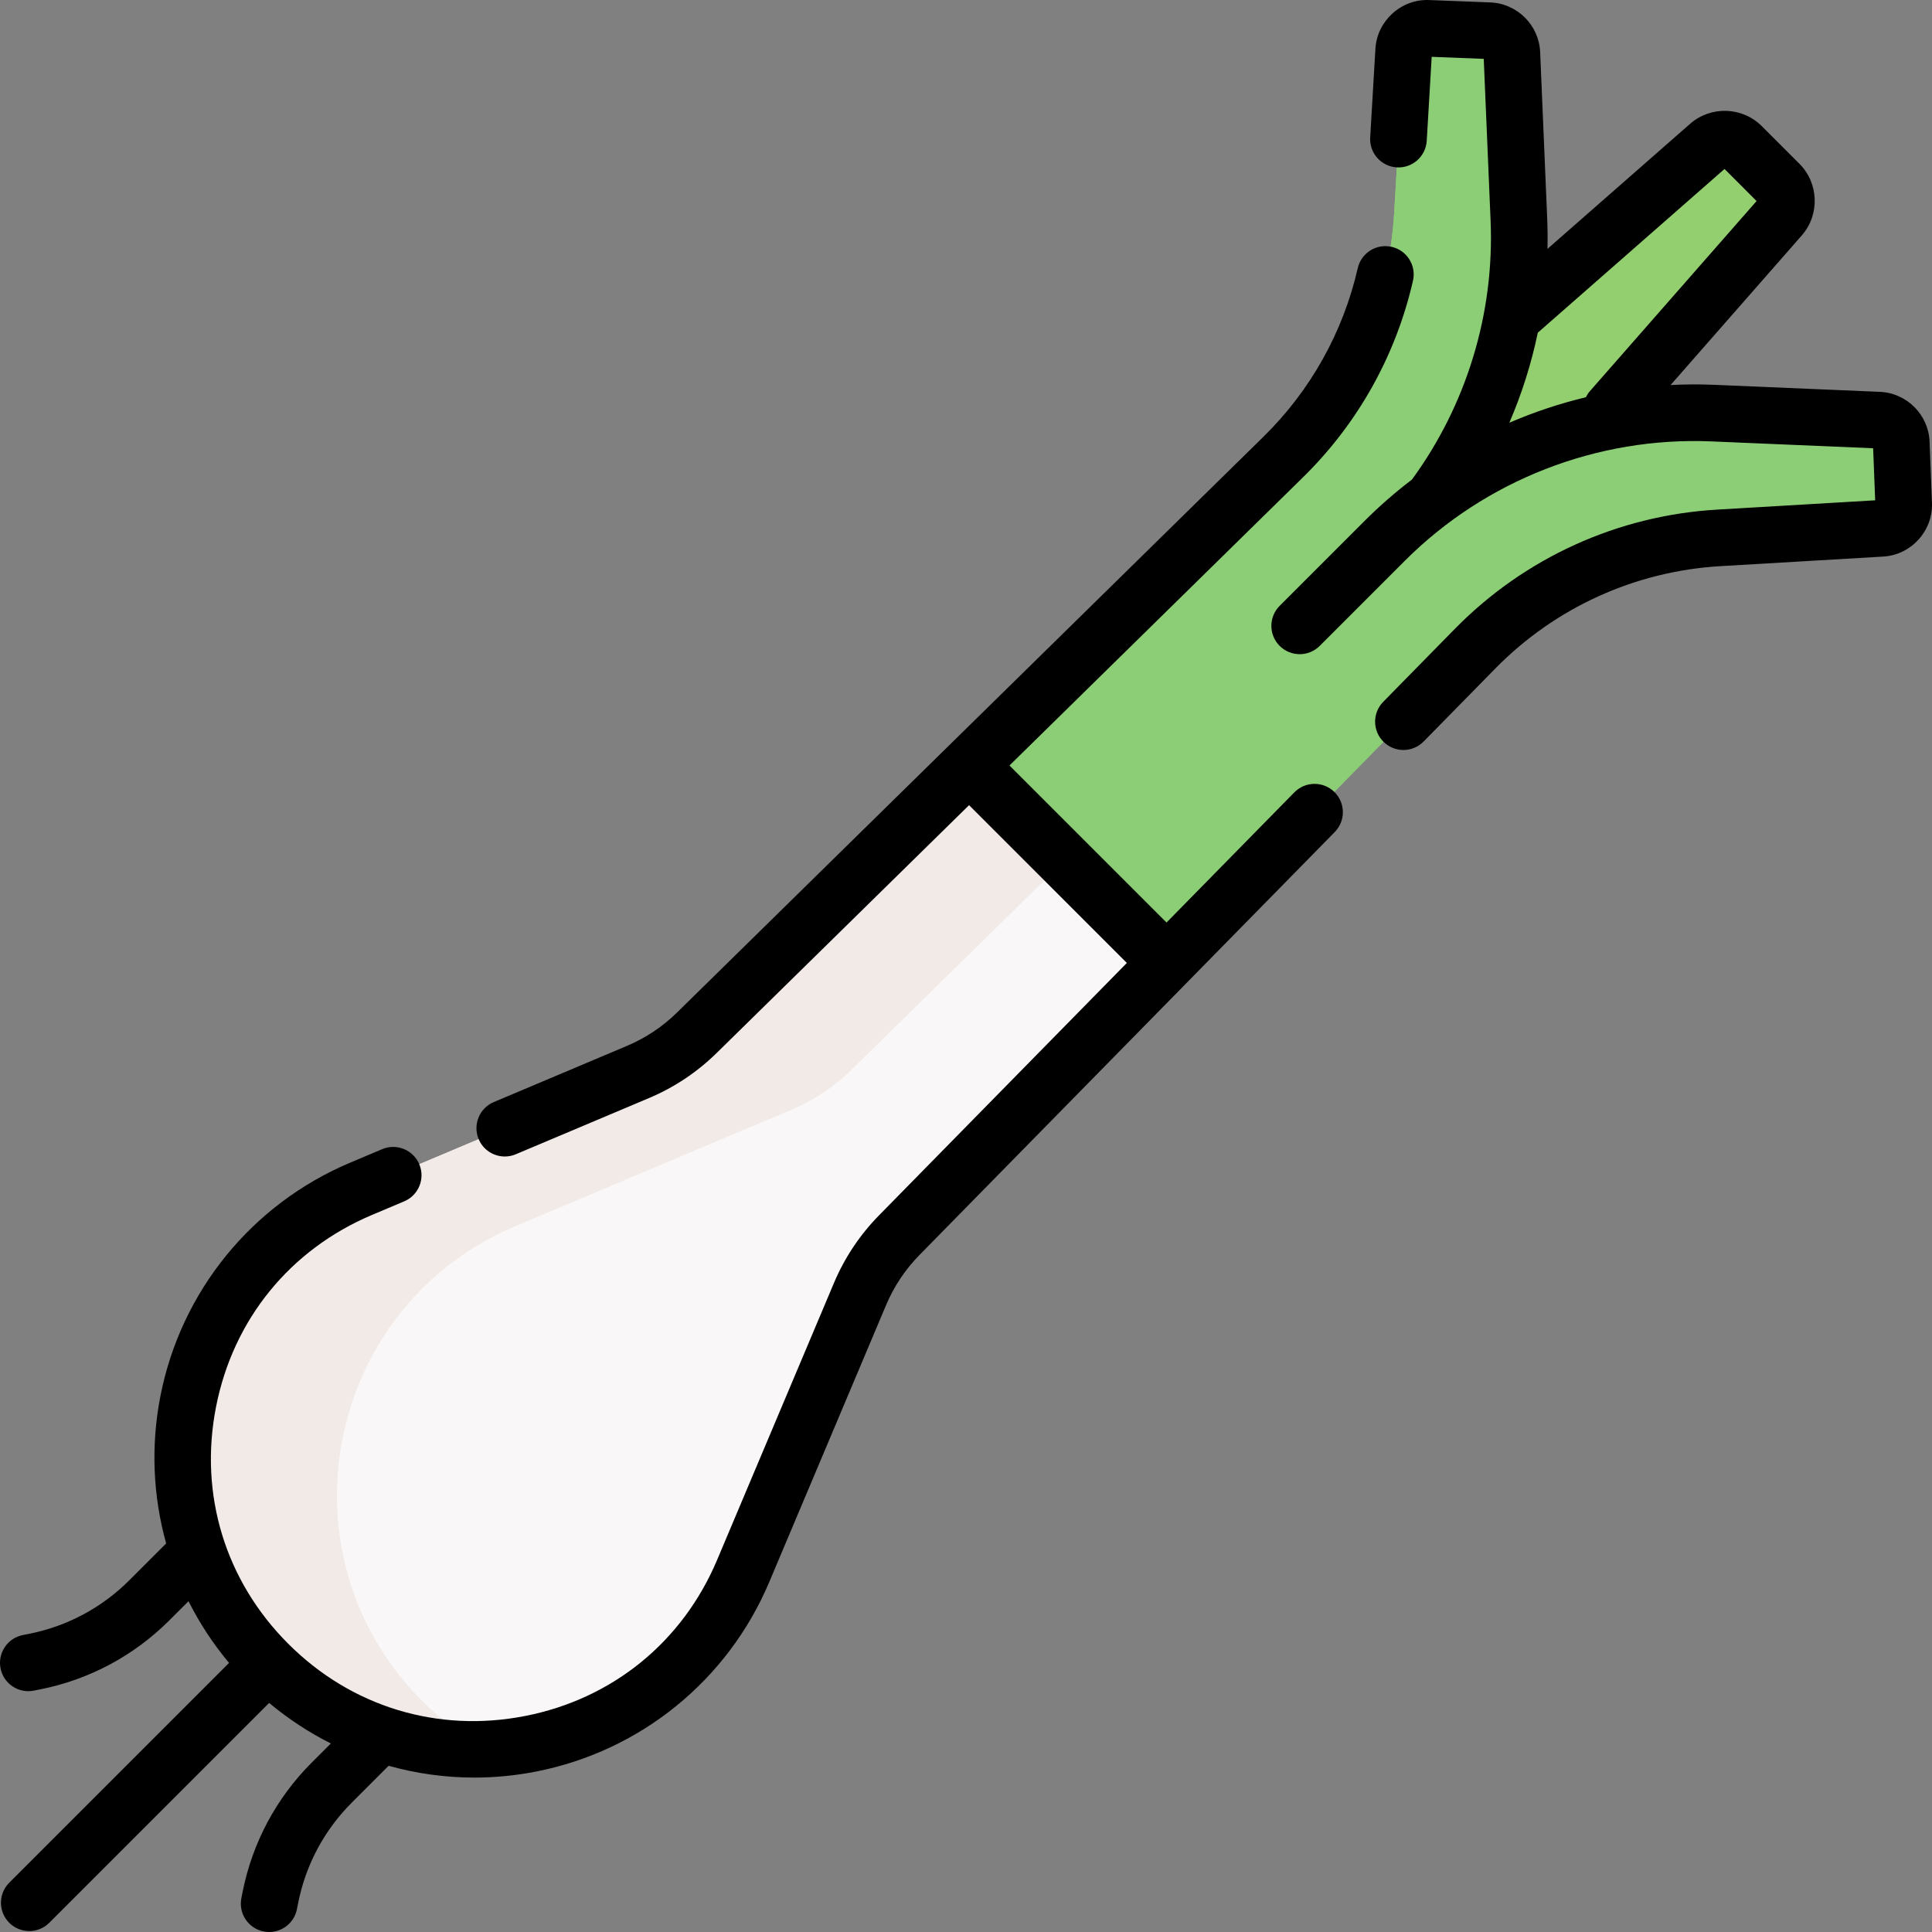 <svg width="512" height="512" viewBox="0 0 512 512" fill="none" xmlns="http://www.w3.org/2000/svg">
<rect x="0" y="0" width="512" height="512" fill="#808080" stroke="none"/>
<g clip-path="url(#clip0_7081_9910)">
<path d="M285.099 193.699L256.862 202.811L184.685 273.677C180.172 278.111 174.868 281.644 169.053 284.096L95.695 315.04C65.201 327.91 48.418 356.933 48.418 386.466C48.418 405.882 55.684 425.527 71.076 440.919C109.886 479.72 175.628 466.87 196.955 416.31L227.91 342.952C230.362 337.127 233.894 331.833 238.318 327.32L309.194 255.143L317.332 229.816L285.099 193.699Z" fill="#F9F7F7"/>
<path d="M426.992 108.596L471.842 57.449C474.065 54.913 473.939 51.088 471.555 48.703L461.592 38.74C459.208 36.355 455.383 36.23 452.847 38.454L401.699 83.303L341.754 137.638L373.268 168.224L426.992 108.596Z" fill="#94CF6F"/>
<path d="M111.952 450.832C96.56 435.44 89.294 415.794 89.294 396.379C89.294 366.846 106.077 337.823 136.572 324.953L209.929 294.008C215.744 291.556 221.048 288.024 225.562 283.59L300.052 210.453L285.099 193.699L256.862 202.811L184.685 273.677C180.172 278.111 174.868 281.644 169.053 284.096L95.695 315.04C65.201 327.91 48.418 356.933 48.418 386.466C48.418 405.882 55.684 425.527 71.076 440.919C87.276 457.114 108.178 464.311 128.573 463.522C122.678 460.168 117.073 455.951 111.952 450.832Z" fill="#F2EAE7"/>
<path d="M379.62 132.385C400.847 116.543 427.028 108.346 453.829 109.477L497.913 111.339C501.146 111.479 503.728 114.071 503.858 117.303L504.489 133.566C504.619 136.939 502.027 139.811 498.654 140.001L455.5 142.543C431.081 143.984 408.063 154.443 390.929 171.896L313.758 250.488L309.195 255.142L256.863 202.811L340.109 121.076C357.563 103.933 368.021 80.925 369.462 56.505L371.994 13.351C372.194 9.979 375.057 7.377 378.439 7.507L394.702 8.147C397.925 8.267 400.527 10.859 400.657 14.082L402.528 58.177C403.669 84.978 395.463 111.158 379.62 132.385Z" fill="#8BCE75"/>
<path d="M379.751 132.202C395.506 111.007 403.666 84.902 402.528 58.177L400.657 14.082C400.527 10.859 397.925 8.267 394.702 8.147L378.439 7.507C375.057 7.377 372.194 9.979 371.994 13.351L369.462 56.505C368.021 80.925 357.563 103.933 340.109 121.076L256.863 202.811L282.116 228.064L379.751 132.202Z" fill="#8BCE75"/>
<path d="M511.356 117.014C511.08 109.93 505.314 104.145 498.232 103.845L454.142 101.976C450.324 101.815 446.515 101.844 442.725 102.038L477.483 62.398C482.298 56.907 482.025 48.56 476.86 43.396L466.897 33.433C461.733 28.269 453.386 27.996 447.895 32.811L410.096 65.955C410.16 63.261 410.137 60.561 410.023 57.858L408.155 13.769C407.855 6.685 402.07 0.921 394.985 0.644L378.726 0.011C371.343 -0.285 364.937 5.509 364.5 12.91L363.117 36.425C362.873 40.563 366.031 44.115 370.169 44.358C374.296 44.61 377.859 41.444 378.102 37.306L379.411 15.061L393.206 15.598L395.024 58.494C396.063 83.005 388.652 107.325 374.166 127.105C369.784 130.437 365.606 134.07 361.676 138.001L339.124 160.553C336.193 163.484 336.193 168.237 339.124 171.167C342.056 174.098 346.808 174.098 349.739 171.167L372.293 148.616C393.683 127.226 423.291 115.704 453.507 116.974L496.402 118.793L496.94 132.587L455.053 135.052C428.724 136.602 404.05 147.819 385.572 166.637L366.569 185.99C363.665 188.948 363.708 193.701 366.666 196.604C368.127 198.039 370.026 198.754 371.924 198.754C373.868 198.754 375.811 198.003 377.28 196.506L396.283 177.153C412.147 160.996 433.332 151.366 455.934 150.036L499.089 147.497C506.491 147.062 512.278 140.68 511.99 133.271L511.356 117.014ZM407.532 88.17L457.015 44.78L465.514 53.279L421.347 103.649C420.905 104.153 420.552 104.701 420.267 105.275C413.322 106.939 406.536 109.201 399.99 112.027C403.304 104.351 405.828 96.353 407.532 88.17Z" fill="black"/>
<path d="M343.013 209.982L309.141 244.48L267.522 202.861L345.365 126.43C359.859 112.197 369.919 94.209 374.453 74.409C375.379 70.368 372.854 66.342 368.813 65.417C364.772 64.493 360.747 67.018 359.821 71.058C355.927 88.057 347.291 103.5 334.847 115.719L179.421 268.326C175.573 272.103 171.102 275.082 166.133 277.179L130.855 292.062C127.036 293.674 125.246 298.076 126.857 301.896C128.066 304.762 130.848 306.486 133.777 306.486C134.749 306.486 135.738 306.295 136.691 305.893L171.97 291.009C178.689 288.174 184.735 284.146 189.939 279.037L256.812 213.377L298.625 255.19L232.965 322.063C227.855 327.268 223.827 333.314 220.992 340.033L190.043 413.393C180.864 435.151 162.307 450.229 139.131 454.76C115.954 459.289 93.085 452.313 76.387 435.615C59.689 418.916 52.711 396.047 57.242 372.872C61.774 349.696 76.852 331.139 98.609 321.959L107.119 318.369C110.938 316.758 112.728 312.355 111.117 308.536C109.505 304.717 105.104 302.925 101.284 304.538L92.774 308.128C66.725 319.118 47.934 342.244 42.509 369.991C39.932 383.163 40.546 396.505 44.034 409.026L34.277 418.782C26.985 426.074 17.785 430.986 7.671 432.988L6.051 433.309C1.985 434.113 -0.66 438.062 0.144 442.129C0.852 445.703 3.988 448.179 7.499 448.179C7.982 448.179 8.473 448.132 8.964 448.035L10.585 447.715C23.628 445.133 35.49 438.798 44.892 429.397L49.955 424.336C52.87 430.132 56.462 435.624 60.702 440.686L2.45 498.937C-0.481 501.869 -0.481 506.622 2.45 509.552C3.915 511.017 5.837 511.751 7.757 511.751C9.678 511.751 11.599 511.018 13.064 509.552L71.325 451.291C76.388 455.531 81.88 459.12 87.677 462.035L82.603 467.109C73.202 476.511 66.868 488.374 64.285 501.416L63.965 503.037C63.16 507.103 65.804 511.052 69.87 511.857C70.363 511.954 70.852 512.001 71.335 512.001C74.846 512.001 77.983 509.525 78.69 505.951L79.01 504.332C81.013 494.217 85.926 485.015 93.217 477.725L102.988 467.953C110.339 470 117.966 471.077 125.682 471.077C131.106 471.077 136.573 470.556 142.009 469.493C169.756 464.068 192.882 445.277 203.871 419.229L234.82 345.868C236.916 340.9 239.894 336.429 243.673 332.58L353.722 220.499C356.626 217.54 356.582 212.789 353.625 209.884C350.671 206.981 345.918 207.024 343.013 209.982Z" fill="black"/>
</g>
<defs>
<clipPath id="clip0_7081_9910">
<rect width="512" height="512" fill="white"/>
</clipPath>
</defs>
</svg>

